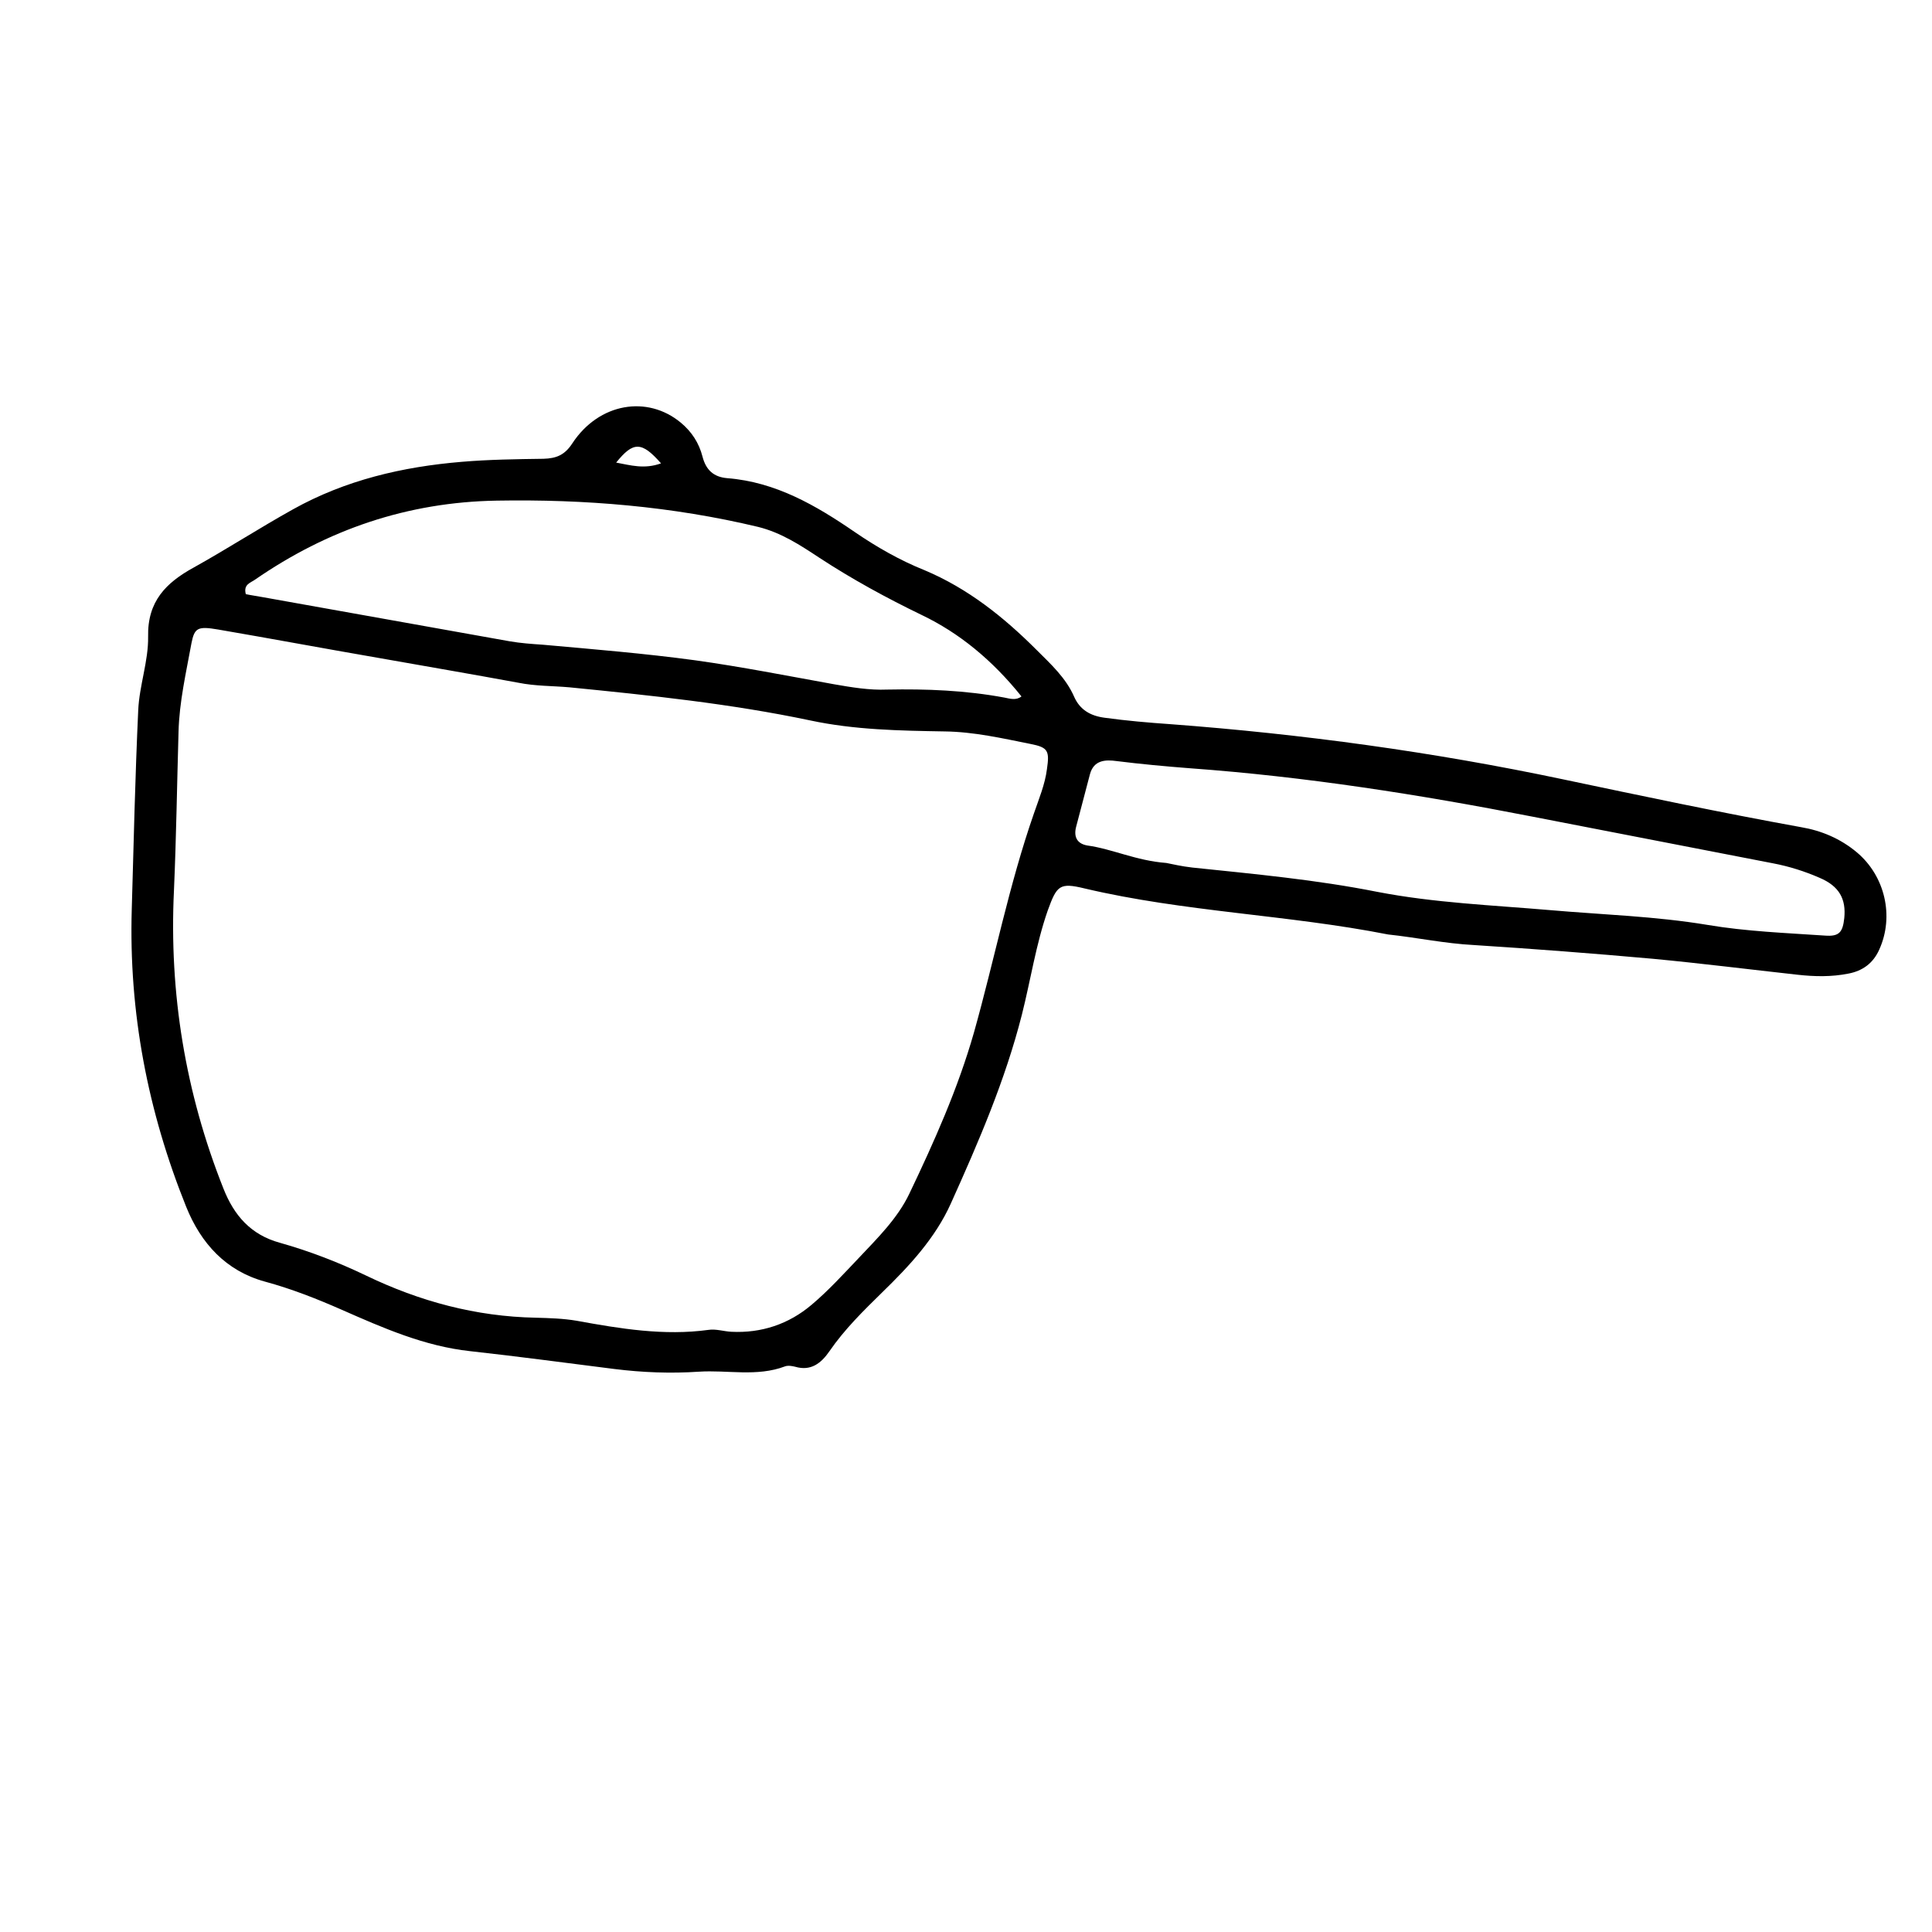 <?xml version="1.0" encoding="UTF-8"?>
<!-- Uploaded to: ICON Repo, www.iconrepo.com, Generator: ICON Repo Mixer Tools -->
<svg fill="#000000" width="800px" height="800px" version="1.1" viewBox="144 144 512 512" xmlns="http://www.w3.org/2000/svg">
 <path d="m511.84 391.64c-26.602-5.238-53.906-5.945-80.406-12.191-6.648-1.613-7.356-0.805-9.773 5.844-3.125 8.969-4.535 18.438-6.852 27.609-4.434 17.434-11.488 33.754-18.844 50.078-4.133 9.168-10.984 16.523-18.137 23.477-5.039 4.938-9.977 9.773-14.008 15.617-2.215 3.223-4.938 5.34-9.07 4.133-0.805-0.203-1.914-0.402-2.719-0.102-7.457 2.82-15.215 0.906-22.871 1.41-7.457 0.504-14.914 0.203-22.27-0.707-12.797-1.613-25.492-3.324-38.289-4.734-12.09-1.309-23.074-6.144-34.059-10.984-6.648-2.922-13.301-5.543-20.355-7.457-10.277-2.82-16.93-10.078-20.859-19.852-10.176-25.293-15.215-51.488-14.41-78.797 0.504-17.633 0.906-35.266 1.715-52.801 0.301-6.551 2.719-13 2.621-19.445-0.203-9.371 4.734-14.309 12.09-18.34 8.867-4.938 17.434-10.48 26.301-15.418 13.906-7.758 29.02-11.285 44.738-12.594 7.152-0.605 14.41-0.707 21.664-0.805 3.426-0.102 5.644-1.008 7.656-4.133 7.055-10.68 19.852-12.797 28.719-5.441 2.922 2.418 4.836 5.441 5.742 8.969s2.922 5.441 6.551 5.742c12.898 1.008 23.578 7.254 33.855 14.309 5.742 3.93 11.891 7.457 18.438 10.078 11.488 4.836 20.957 12.395 29.625 21.059 3.828 3.828 7.859 7.457 10.078 12.594 1.512 3.324 4.231 4.938 7.961 5.441 5.844 0.805 11.688 1.309 17.531 1.715 34.965 2.621 69.625 7.356 103.98 14.609 21.059 4.434 42.02 8.867 63.176 12.695 5.34 0.906 10.379 3.023 14.711 6.648 7.457 6.246 9.977 16.93 5.945 25.797-1.613 3.629-4.434 5.644-8.16 6.348-4.535 0.906-8.969 0.805-13.504 0.301-12.797-1.41-25.594-3.023-38.391-4.231-15.719-1.41-31.539-2.621-47.258-3.629-7.754-0.395-15.309-2.008-22.867-2.812zm-267.93-73.355c-14.008-2.418-28.012-5.039-42.117-7.457-5.34-0.906-6.246-0.504-7.055 3.629-1.41 7.758-3.223 15.516-3.426 23.477-0.402 14.008-0.605 28.012-1.211 42.02-1.309 27.305 3.023 53.605 13.098 78.996 2.82 7.152 7.254 12.293 15.012 14.41 7.859 2.215 15.418 5.141 22.773 8.664 14.207 6.852 29.121 10.883 45.039 11.184 3.629 0.102 7.254 0.203 10.781 0.805 11.586 2.117 23.176 4.031 34.965 2.418 1.914-0.301 4.031 0.402 6.047 0.504 7.961 0.402 15.215-2.016 21.262-7.152 4.434-3.727 8.465-8.16 12.496-12.395 4.938-5.238 10.277-10.48 13.402-17.027 6.648-13.906 12.898-27.91 17.129-42.723 5.441-19.348 9.27-39.094 15.922-58.141 1.309-3.828 2.922-7.656 3.426-11.688 0.707-4.836 0.301-5.742-4.332-6.648-7.559-1.512-15.012-3.223-22.773-3.324-11.992-0.203-23.879-0.402-35.668-2.922-21.059-4.434-42.422-6.648-63.781-8.766-4.535-0.402-8.969-0.301-13.504-1.211-12.598-2.32-24.988-4.438-37.484-6.652zm170.79 10.277c-7.758-9.672-16.523-16.828-26.398-21.562-9.371-4.535-18.438-9.473-27.207-15.215-5.039-3.324-10.078-6.648-16.223-8.16-22.773-5.441-45.848-7.356-69.223-6.953-23.68 0.402-44.84 7.656-64.086 20.957-1.109 0.805-3.125 1.211-2.418 3.828 1.41 0.301 2.922 0.504 4.535 0.805 21.766 3.93 43.629 7.758 65.395 11.688 2.922 0.504 5.844 0.707 8.766 0.906 13.504 1.211 27.004 2.316 40.406 4.133 12.293 1.715 24.484 4.133 36.777 6.348 4.637 0.805 9.371 1.613 14.105 1.41 10.379-0.203 20.758 0.203 31.035 2.117 1.512 0.305 3.125 0.809 4.535-0.301zm38.391 44.133c1.512 0.301 4.133 0.906 6.852 1.211 16.426 1.715 32.848 3.223 49.07 6.449 15.113 2.922 30.531 3.527 45.746 4.836 13.906 1.211 27.91 1.613 41.816 3.93 10.176 1.715 20.656 2.117 31.035 2.82 3.828 0.301 4.734-0.906 5.141-4.637 0.504-5.039-1.309-8.465-6.551-10.68-3.93-1.715-8.062-3.023-12.293-3.828-21.262-4.133-42.621-8.262-63.883-12.395-29.926-5.844-60.055-10.578-90.586-12.797-6.551-0.504-13.098-1.109-19.547-1.914-2.922-0.402-6.047-0.301-7.055 3.527-1.211 4.535-2.418 9.168-3.629 13.805-0.707 2.621 0.102 4.535 2.922 5.039 6.652 0.906 12.898 4.027 20.961 4.633zm-133.91-105.9c-5.141-5.844-7.356-5.844-11.891-0.203 3.828 0.707 7.457 1.812 11.891 0.203z"/>
</svg>